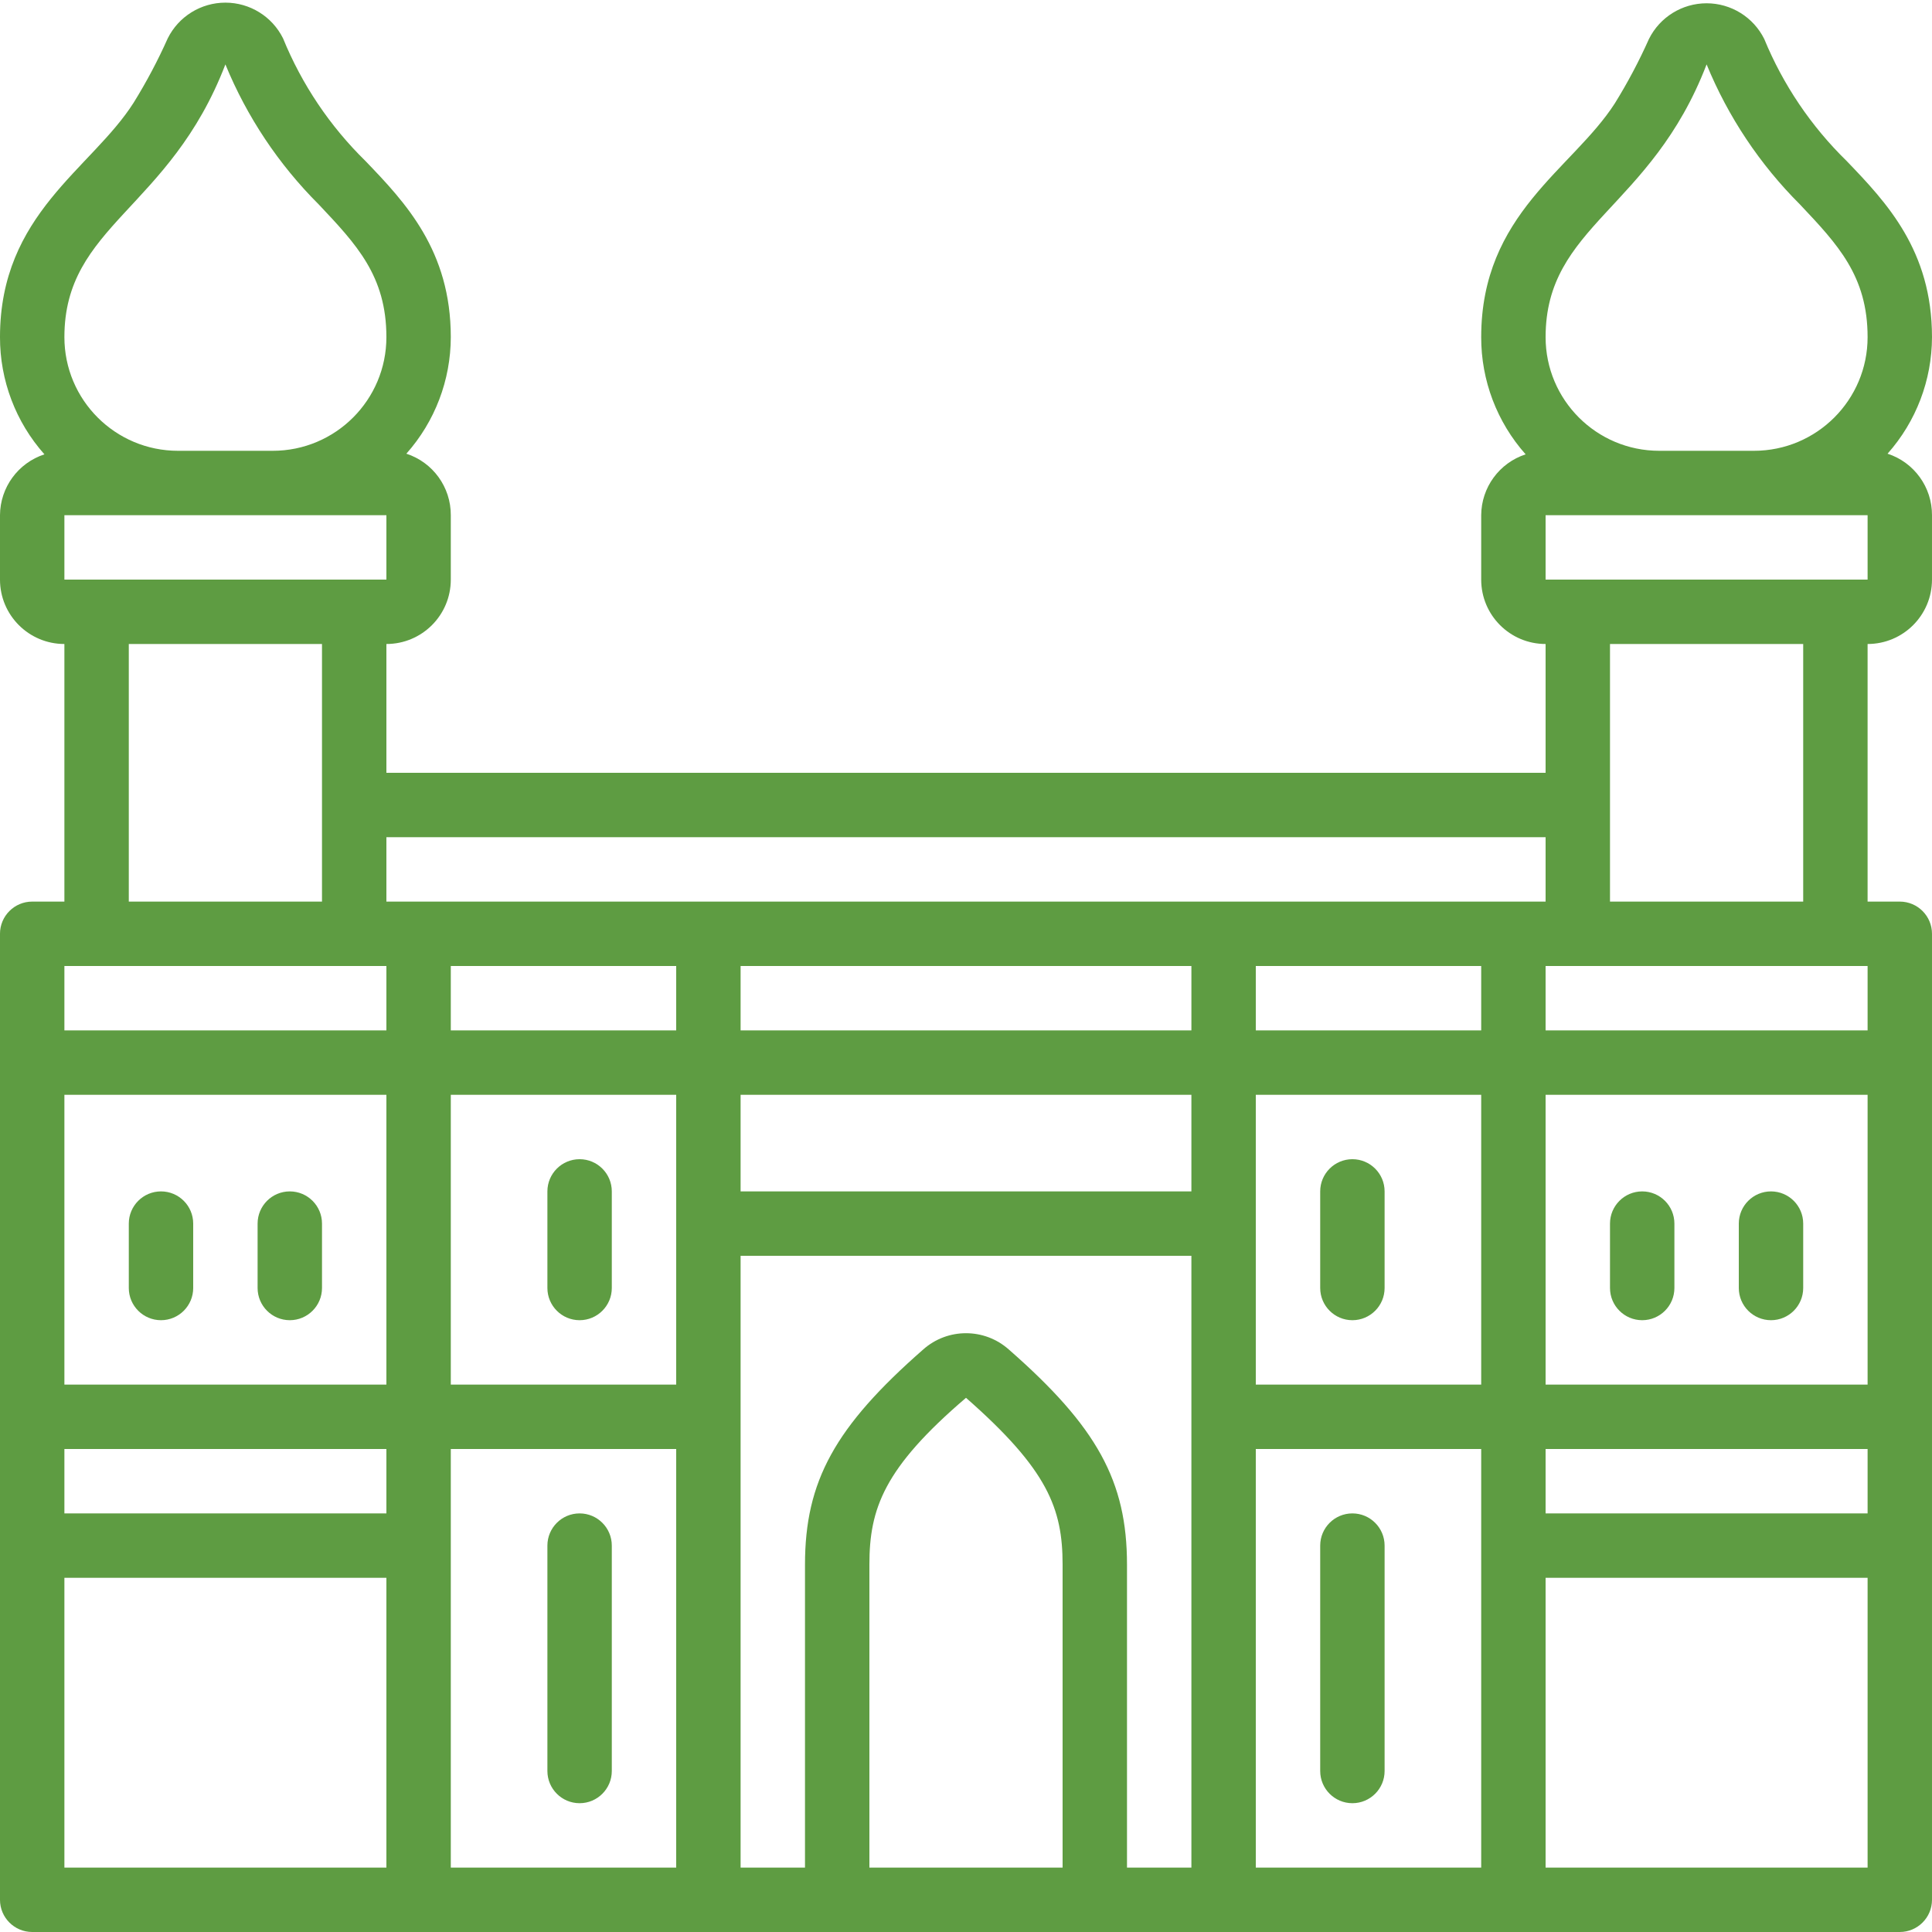 <svg height="512" viewBox="0 0 60 60" width="512" xmlns="http://www.w3.org/2000/svg"><g id="007---Hyderabad-Charminar" style="fill: #5e9c42;"><path id="Shape" d="m5 41c.552 0 1-.448 1-1v-2c0-.552-.448-1-1-1s-1 .448-1 1v2c0 .552.448 1 1 1z"/><path id="Shape" d="m9 41c.552 0 1-.448 1-1v-2c0-.552-.448-1-1-1s-1 .448-1 1v2c0 .552.448 1 1 1z"/><path id="Shape" d="m18 47c-.552 0-1 .448-1 1v7c0 .552.448 1 1 1s1-.448 1-1v-7c0-.552-.448-1-1-1z"/><path id="Shape" d="m42 47c-.552 0-1 .448-1 1v7c0 .552.448 1 1 1s1-.448 1-1v-7c0-.552-.448-1-1-1z"/><path id="Shape" d="m18 36c-.552 0-1 .448-1 1v3c0 .552.448 1 1 1s1-.448 1-1v-3c0-.552-.448-1-1-1z"/><path id="Shape" d="m42 36c-.552 0-1 .448-1 1v3c0 .552.448 1 1 1s1-.448 1-1v-3c0-.552-.448-1-1-1z"/><path id="Shape" d="m51 41c.552 0 1-.448 1-1v-2c0-.552-.448-1-1-1s-1 .448-1 1v2c0 .552.448 1 1 1z"/><path id="Shape" d="m55 41c.552 0 1-.448 1-1v-2c0-.552-.448-1-1-1s-1 .448-1 1v2c0 .552.448 1 1 1z"/><path id="Shape" d="m57.35 5c-1.103-1.076-1.974-2.366-2.56-3.79-.338-.679-1.032-1.108-1.79-1.108s-1.452.429-1.79 1.108c-.308.69-.662 1.358-1.06 2-1.31 2.04-4.15 3.43-4.15 7.26-.003 1.342.488 2.637 1.38 3.64-.819.267-1.375 1.029-1.38 1.89v2c0 1.105.895 2 2 2v4h-36v-4c1.105 0 2-.895 2-2v-2c.004-.869-.554-1.641-1.38-1.91.887-.997 1.378-2.285 1.38-3.62 0-2.69-1.41-4.18-2.65-5.47-1.105-1.082-1.976-2.378-2.56-3.81-.338-.679-1.032-1.108-1.79-1.108s-1.452.429-1.79 1.108c-.308.69-.662 1.358-1.06 2-1.31 2.06-4.15 3.45-4.15 7.28-.003 1.342.488 2.637 1.38 3.64-.819.267-1.375 1.029-1.38 1.89v2c0 1.105.895 2 2 2v8h-1c-.552 0-1 .448-1 1v30c0 .552.448 1 1 1h58c.552 0 1-.448 1-1v-30c0-.552-.448-1-1-1h-1v-8c1.105 0 2-.895 2-2v-2c.004-.869-.554-1.641-1.38-1.91.887-.997 1.378-2.285 1.38-3.62 0-2.69-1.41-4.18-2.65-5.47zm-4.35-3c.668 1.628 1.654 3.107 2.9 4.35 1.17 1.24 2.1 2.22 2.1 4.12 0 1.95-1.58 3.53-3.53 3.53h-2.94c-1.95 0-3.53-1.58-3.53-3.53 0-3.47 3.27-3.96 5-8.47zm5 28v2h-10v-2zm0 17h-10v-2h10zm-37-17v2h-7v-2zm16 0v2h-14v-2zm9 0v2h-7v-2zm12 13h-10v-9h10zm-46 0h-10v-9h10zm-10 2h10v2h-10zm12-11h7v9h-7zm9 0h14v3h-14zm16 0h7v9h-7zm9-8v2h-36v-2zm-46-8v-2h10v2zm5-16c.668 1.628 1.654 3.107 2.9 4.35 1.17 1.24 2.1 2.22 2.1 4.12 0 1.95-1.58 3.53-3.53 3.53h-2.94c-1.95 0-3.53-1.58-3.53-3.53 0-3.47 3.27-3.96 5-8.47zm-3 18h6v8h-6zm-2 10h10v2h-10zm0 19h10v9h-10zm12-4h7v13h-7zm9-6h14v19h-2v-9.41c0-2.59-.93-4.28-3.67-6.68-.758-.675-1.902-.675-2.66 0-2.74 2.4-3.67 4.09-3.67 6.68v9.41h-2zm4 19v-9.41c0-1.74.45-3 3-5.18 2.54 2.23 3 3.44 3 5.18v9.41zm12-13h7v13h-7zm9 13v-9h10v9zm8-30h-6v-8h6zm-8-10v-2h10v2z"/></g></svg>